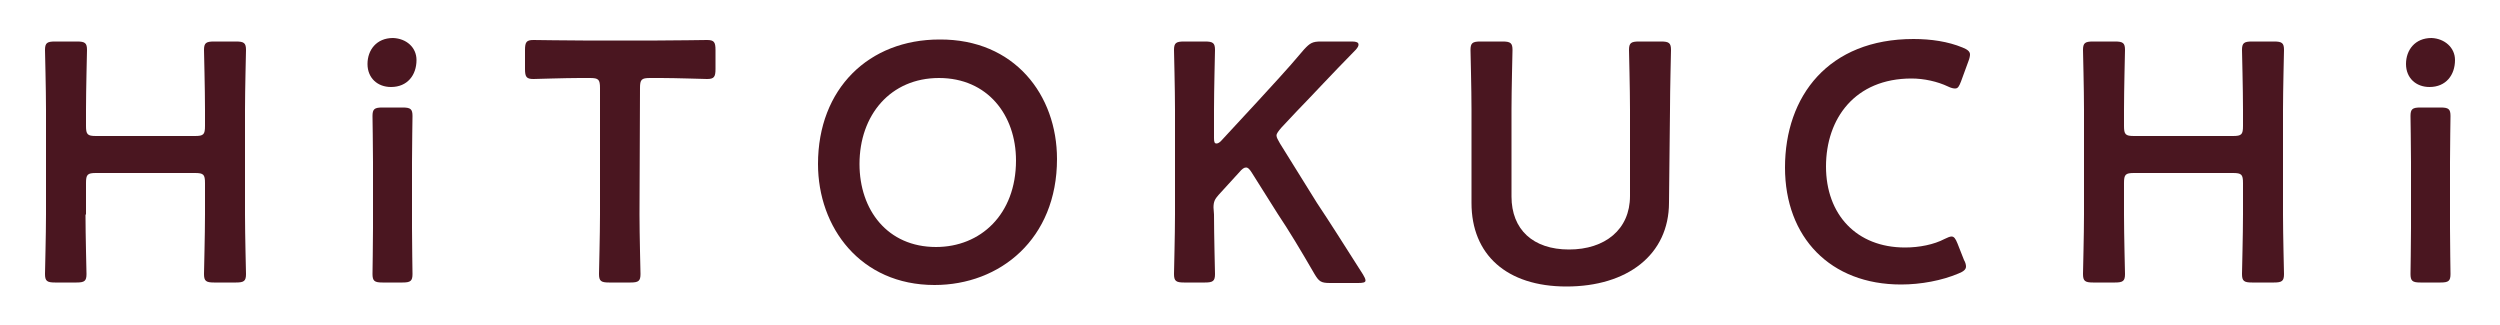 <?xml version="1.0" encoding="utf-8"?>
<!-- Generator: Adobe Illustrator 24.2.1, SVG Export Plug-In . SVG Version: 6.00 Build 0)  -->
<svg version="1.1" id="レイヤー_1" xmlns="http://www.w3.org/2000/svg" xmlns:xlink="http://www.w3.org/1999/xlink" x="0px"
	 y="0px" viewBox="0 0 500 65" enable-background="new 0 0 500 65" xml:space="preserve">
<g>
	<g>
		<g>
			<path fill="#4A1620" d="M17.1,42.9c0,4,0.2,11.5,0.2,11.9c0,1.4-0.4,1.7-2,1.7H11c-1.6,0-2-0.3-2-1.7c0-0.5,0.2-8,0.2-11.9v-21
				c0-4-0.2-11.5-0.2-11.9c0-1.4,0.4-1.7,2-1.7h4.4c1.6,0,2,0.3,2,1.7c0,0.5-0.2,8-0.2,11.9v3.3c0,1.7,0.3,2,2,2H39c1.7,0,2-0.3,2-2
				v-3.3c0-4-0.2-11.5-0.2-11.9c0-1.4,0.4-1.7,2-1.7h4.4c1.6,0,2,0.3,2,1.7c0,0.5-0.2,8-0.2,11.9v21c0,4,0.2,11.5,0.2,11.9
				c0,1.4-0.4,1.7-2,1.7h-4.4c-1.6,0-2-0.3-2-1.7c0-0.5,0.2-8,0.2-11.9v-6.3c0-1.7-0.3-2-2-2H19.2c-1.7,0-2,0.3-2,2V42.9z"/>
			<path fill="#4A1620" d="M83.3,12c0,3-1.8,5.4-5.1,5.4c-2.7,0-4.7-1.8-4.7-4.6c0-2.8,1.8-5.2,5.1-5.2C81.3,7.7,83.3,9.5,83.3,12z
				 M76.5,56.5c-1.6,0-2-0.3-2-1.7c0-0.5,0.1-6.1,0.1-9.2V32.4c0-3.1-0.1-8.7-0.1-9.2c0-1.4,0.4-1.7,2-1.7h4c1.6,0,2,0.3,2,1.7
				c0,0.5-0.1,6.1-0.1,9.2v13.2c0,3.1,0.1,8.7,0.1,9.2c0,1.4-0.4,1.7-2,1.7L76.5,56.5L76.5,56.5z"/>
			<path fill="#4A1620" d="M127.9,42.9c0,4,0.2,11.5,0.2,11.9c0,1.4-0.4,1.7-2,1.7h-4.3c-1.6,0-2-0.3-2-1.7c0-0.5,0.2-8,0.2-11.9
				V17.6c0-1.7-0.3-2-2-2h-2.1c-2.9,0-8.7,0.2-9.2,0.2c-1.4,0-1.7-0.4-1.7-2v-3.8c0-1.6,0.3-2,1.7-2c0.5,0,6.7,0.1,9.9,0.1h14.9
				c3.2,0,9.4-0.1,9.9-0.1c1.4,0,1.7,0.4,1.7,2v3.8c0,1.6-0.3,2-1.7,2c-0.5,0-6.3-0.2-9.2-0.2h-2.2c-1.7,0-2,0.3-2,2L127.9,42.9
				L127.9,42.9z"/>
			<path fill="#4A1620" d="M211.4,31.8c0,16-11.4,25.2-24.5,25.2c-14.8,0-23.3-11.5-23.3-24.2c0-15.1,10.2-24.9,24.3-24.9
				C202.9,7.8,211.4,19,211.4,31.8z M171.9,32.8c0,9.2,5.6,16.6,15.3,16.6c8.9,0,16-6.5,16-17.3c0-9.1-5.7-16.5-15.4-16.5
				S171.9,23,171.9,32.8z"/>
			<path fill="#4A1620" d="M242.8,42.9c0,4,0.2,11.5,0.2,11.9c0,1.4-0.4,1.7-2,1.7h-4.2c-1.6,0-2-0.3-2-1.7c0-0.5,0.2-8,0.2-11.9
				v-21c0-4-0.2-11.5-0.2-11.9c0-1.4,0.4-1.7,2-1.7h4.2c1.6,0,2,0.3,2,1.7c0,0.5-0.2,8-0.2,11.9v5.7c0,0.8,0.1,1.1,0.5,1.1
				c0.2,0,0.5-0.1,0.9-0.5l7.4-8c2.8-3.1,5.5-5.9,9.2-10.3c1.2-1.3,1.7-1.6,3.4-1.6h6.2c0.9,0,1.3,0.2,1.3,0.6c0,0.3-0.1,0.5-0.5,1
				c-5.4,5.5-8.3,8.7-11.8,12.3l-3.1,3.3c-0.6,0.7-1,1.2-1,1.6c0,0.4,0.3,0.9,0.7,1.6l7.4,11.9c2.6,3.9,5,7.7,9.2,14.3
				c0.3,0.5,0.5,0.9,0.5,1.2c0,0.4-0.5,0.5-1.5,0.5H266c-1.8,0-2.2-0.3-3.1-1.8c-2.9-5-5-8.5-7.4-12.1l-5.1-8.1
				c-0.5-0.8-0.8-1.1-1.2-1.1c-0.4,0-0.8,0.3-1.3,0.9l-4.2,4.6c-0.7,0.8-1,1.3-1,2.5L242.8,42.9L242.8,42.9z"/>
			<path fill="#4A1620" d="M333.8,40.5c0,10.5-8.4,16.8-20.5,16.8c-12,0-19-6.4-19-16.7V21.9c0-4-0.2-11.5-0.2-11.9
				c0-1.4,0.4-1.7,2-1.7h4.4c1.6,0,2,0.3,2,1.7c0,0.5-0.2,8-0.2,11.9v17.4c0,6.6,4.3,10.6,11.5,10.6c7.2,0,12.2-4,12.2-10.7V21.9
				c0-4-0.2-11.5-0.2-11.9c0-1.4,0.4-1.7,2-1.7h4.4c1.6,0,2,0.3,2,1.7c0,0.5-0.2,8-0.2,11.9L333.8,40.5L333.8,40.5z"/>
			<path fill="#4A1620" d="M393.2,53.3c0,0.6-0.5,1-1.5,1.4c-3.3,1.4-7.5,2.2-11.5,2.2c-14.1,0-23.2-9.4-23.2-23.4
				c0-14.3,8.7-25.7,25.7-25.7c3.5,0,6.9,0.5,9.8,1.7c1,0.4,1.5,0.8,1.5,1.4c0,0.3-0.1,0.8-0.3,1.3l-1.5,4.1c-0.4,1-0.6,1.4-1.2,1.4
				c-0.3,0-0.8-0.1-1.4-0.4c-2.1-1-4.8-1.6-7.3-1.6c-11.3,0-17.1,8-17.1,17.6s6.1,16.2,15.8,16.2c2.9,0,5.8-0.6,7.9-1.7
				c0.6-0.3,1.1-0.5,1.4-0.5c0.5,0,0.8,0.4,1.2,1.4l1.3,3.3C393.1,52.5,393.2,53,393.2,53.3z"/>
			<path fill="#4A1620" d="M424.8,42.9c0,4,0.2,11.5,0.2,11.9c0,1.4-0.4,1.7-2,1.7h-4.4c-1.6,0-2-0.3-2-1.7c0-0.5,0.2-8,0.2-11.9
				v-21c0-4-0.2-11.5-0.2-11.9c0-1.4,0.4-1.7,2-1.7h4.4c1.6,0,2,0.3,2,1.7c0,0.5-0.2,8-0.2,11.9v3.3c0,1.7,0.3,2,2,2h19.8
				c1.7,0,2-0.3,2-2v-3.3c0-4-0.2-11.5-0.2-11.9c0-1.4,0.4-1.7,2-1.7h4.4c1.6,0,2,0.3,2,1.7c0,0.5-0.2,8-0.2,11.9v21
				c0,4,0.2,11.5,0.2,11.9c0,1.4-0.4,1.7-2,1.7h-4.4c-1.6,0-2-0.3-2-1.7c0-0.5,0.2-8,0.2-11.9v-6.3c0-1.7-0.3-2-2-2h-19.8
				c-1.7,0-2,0.3-2,2V42.9z"/>
			<path fill="#4A1620" d="M491,12c0,3-1.8,5.4-5.1,5.4c-2.7,0-4.7-1.8-4.7-4.6c0-2.8,1.8-5.2,5.1-5.2C488.9,7.7,491,9.5,491,12z
				 M484.1,56.5c-1.6,0-2-0.3-2-1.7c0-0.5,0.1-6.1,0.1-9.2V32.4c0-3.1-0.1-8.7-0.1-9.2c0-1.4,0.4-1.7,2-1.7h4c1.6,0,2,0.3,2,1.7
				c0,0.5-0.1,6.1-0.1,9.2v13.2c0,3.1,0.1,8.7,0.1,9.2c0,1.4-0.4,1.7-2,1.7L484.1,56.5L484.1,56.5z"/>
		</g>
	</g>
</g>
</svg>
